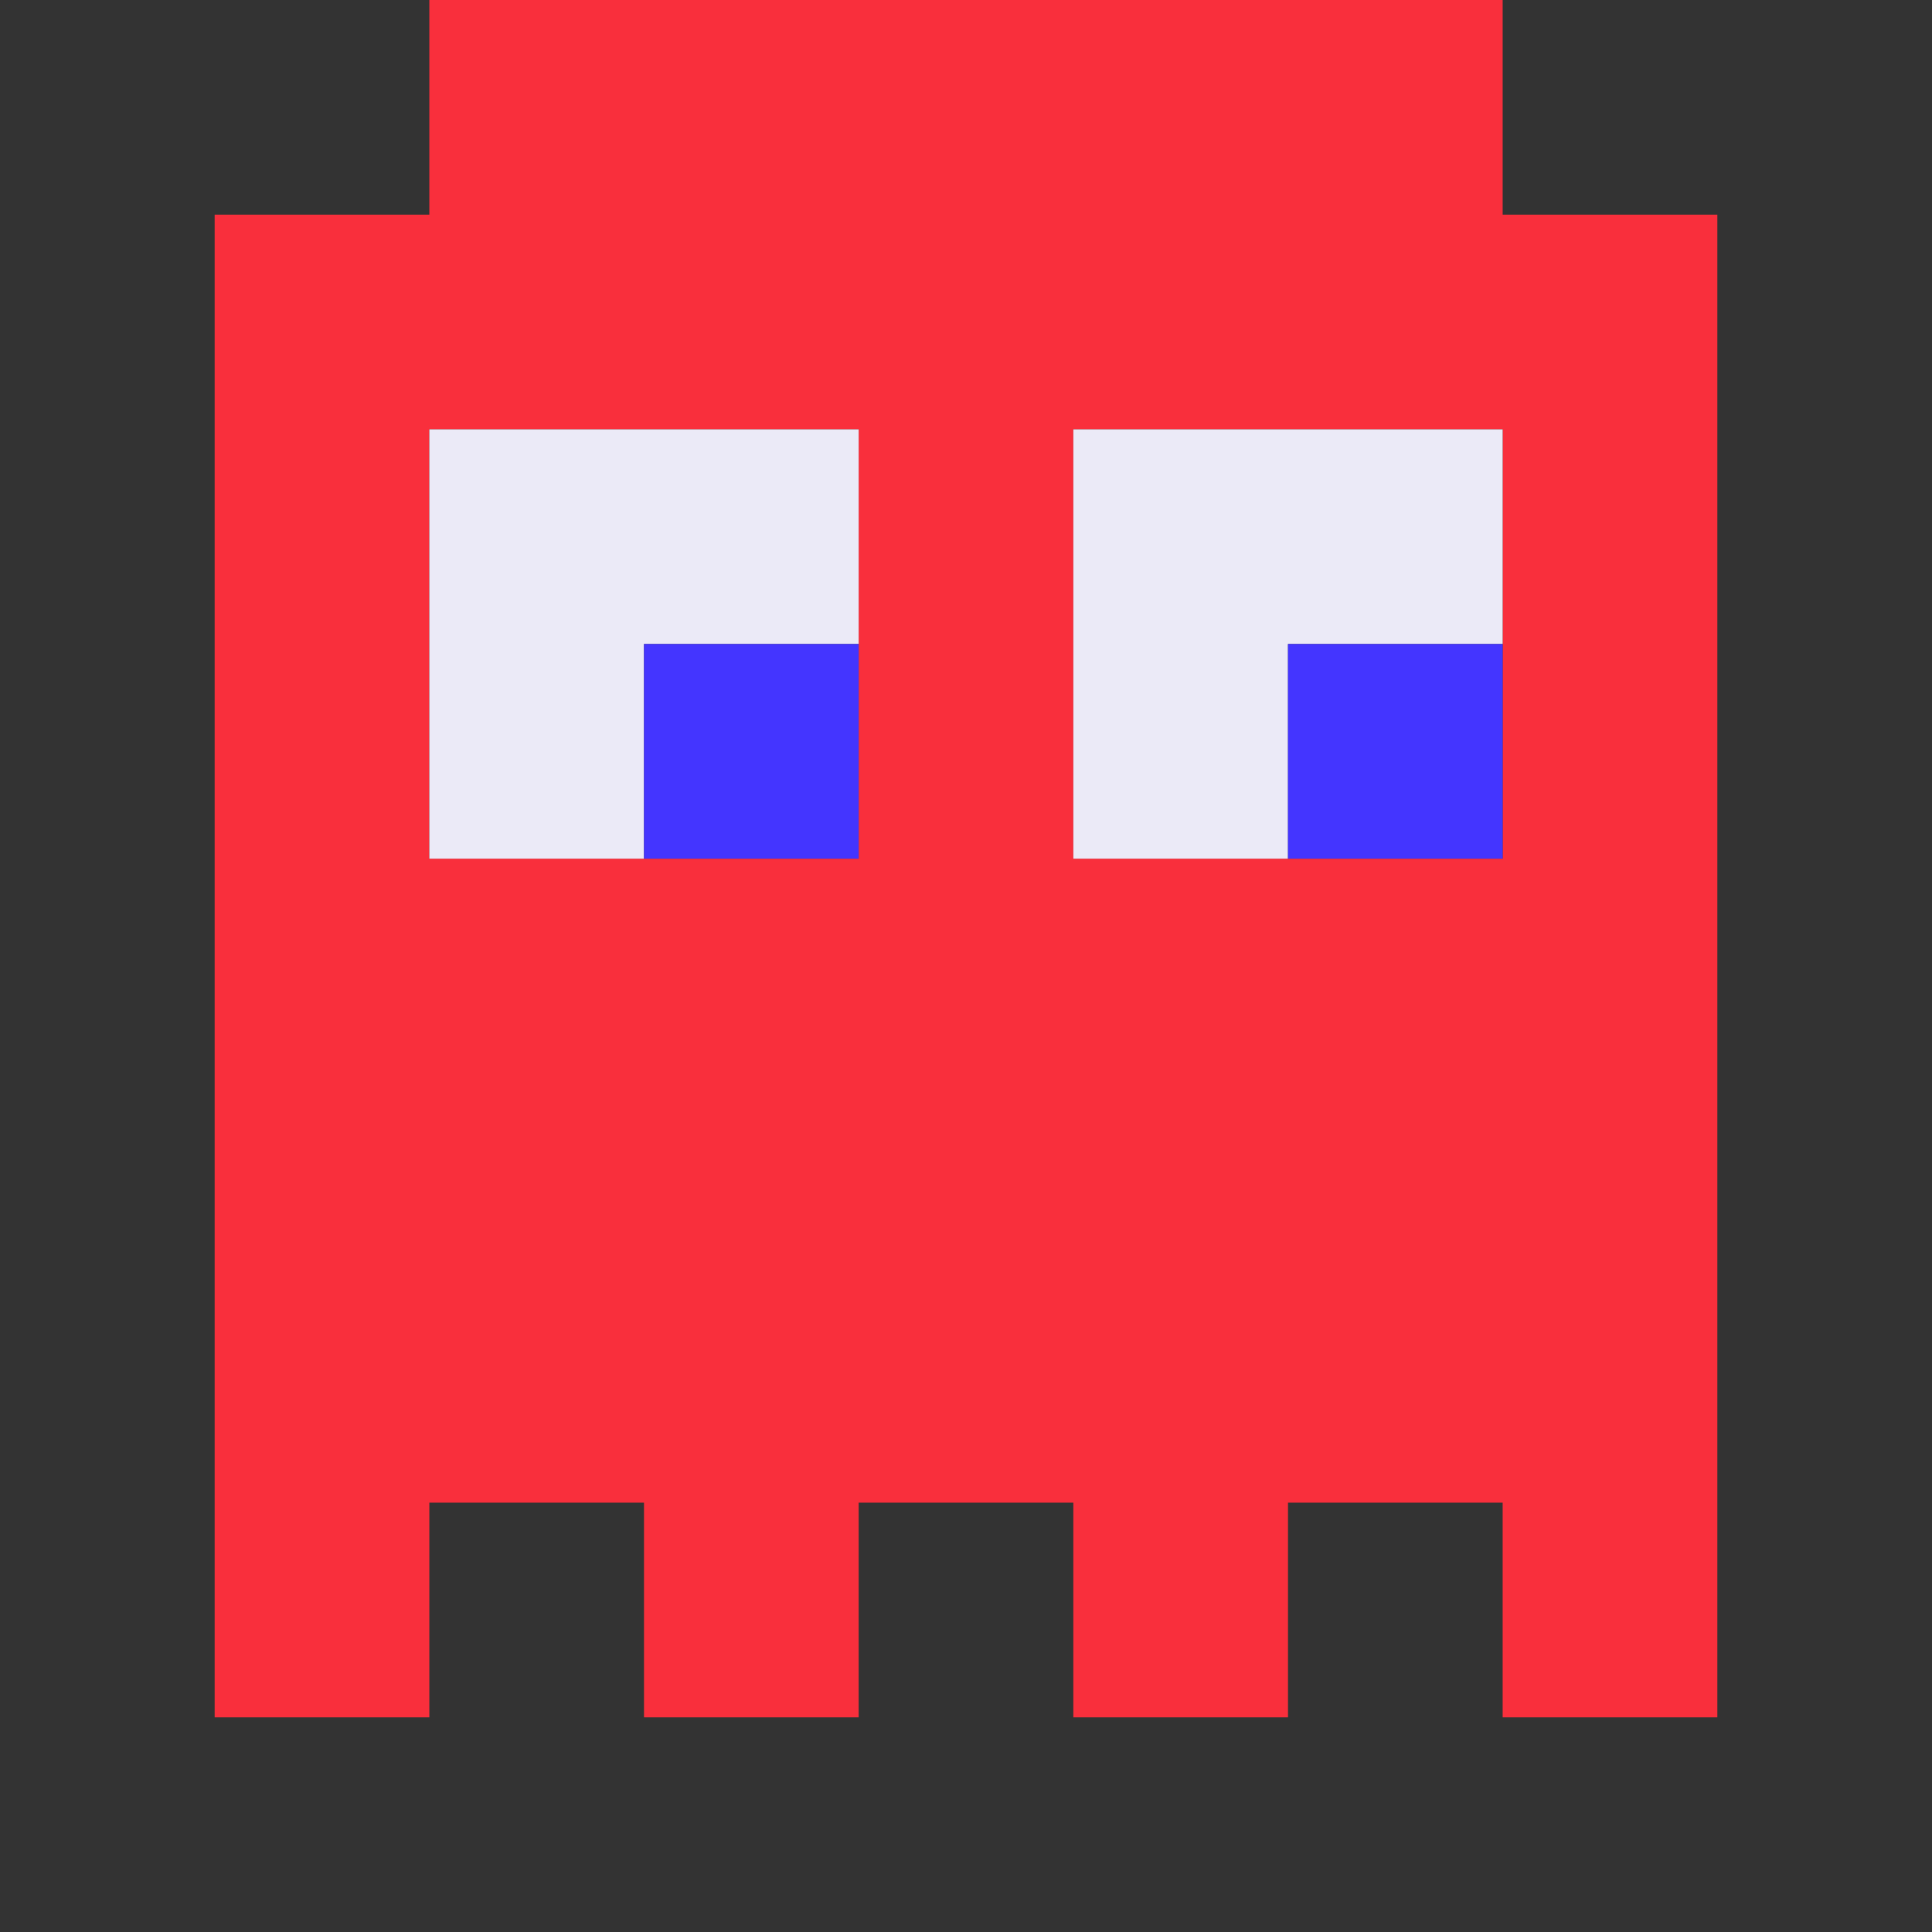 <svg xmlns="http://www.w3.org/2000/svg" viewBox="0 0 9 9" class="pixelicon-icons/ghost-red">
	<rect x="0" y="0" width="9" height="9" fill="#333333" stroke="none"/>
	<path fill="#F92F3C" d="M2,0V1H1V8H2V7H3V8H4V7H5V8H6V7H7V8H8V1H7V0z M2,4V2H4V4z M5,2H7V4H5z"/>
	<path fill="#EBEAF7" d="M4,3V2H2V4H3V3z"/>
	<path fill="#EBEAF7" d="M7,3V2H5V4H6V3z"/>
	<rect fill="#4435FF" x="3" y="3" width="1" height="1"/>
	<rect fill="#4435FF" x="6" y="3" width="1" height="1"/>
</svg>